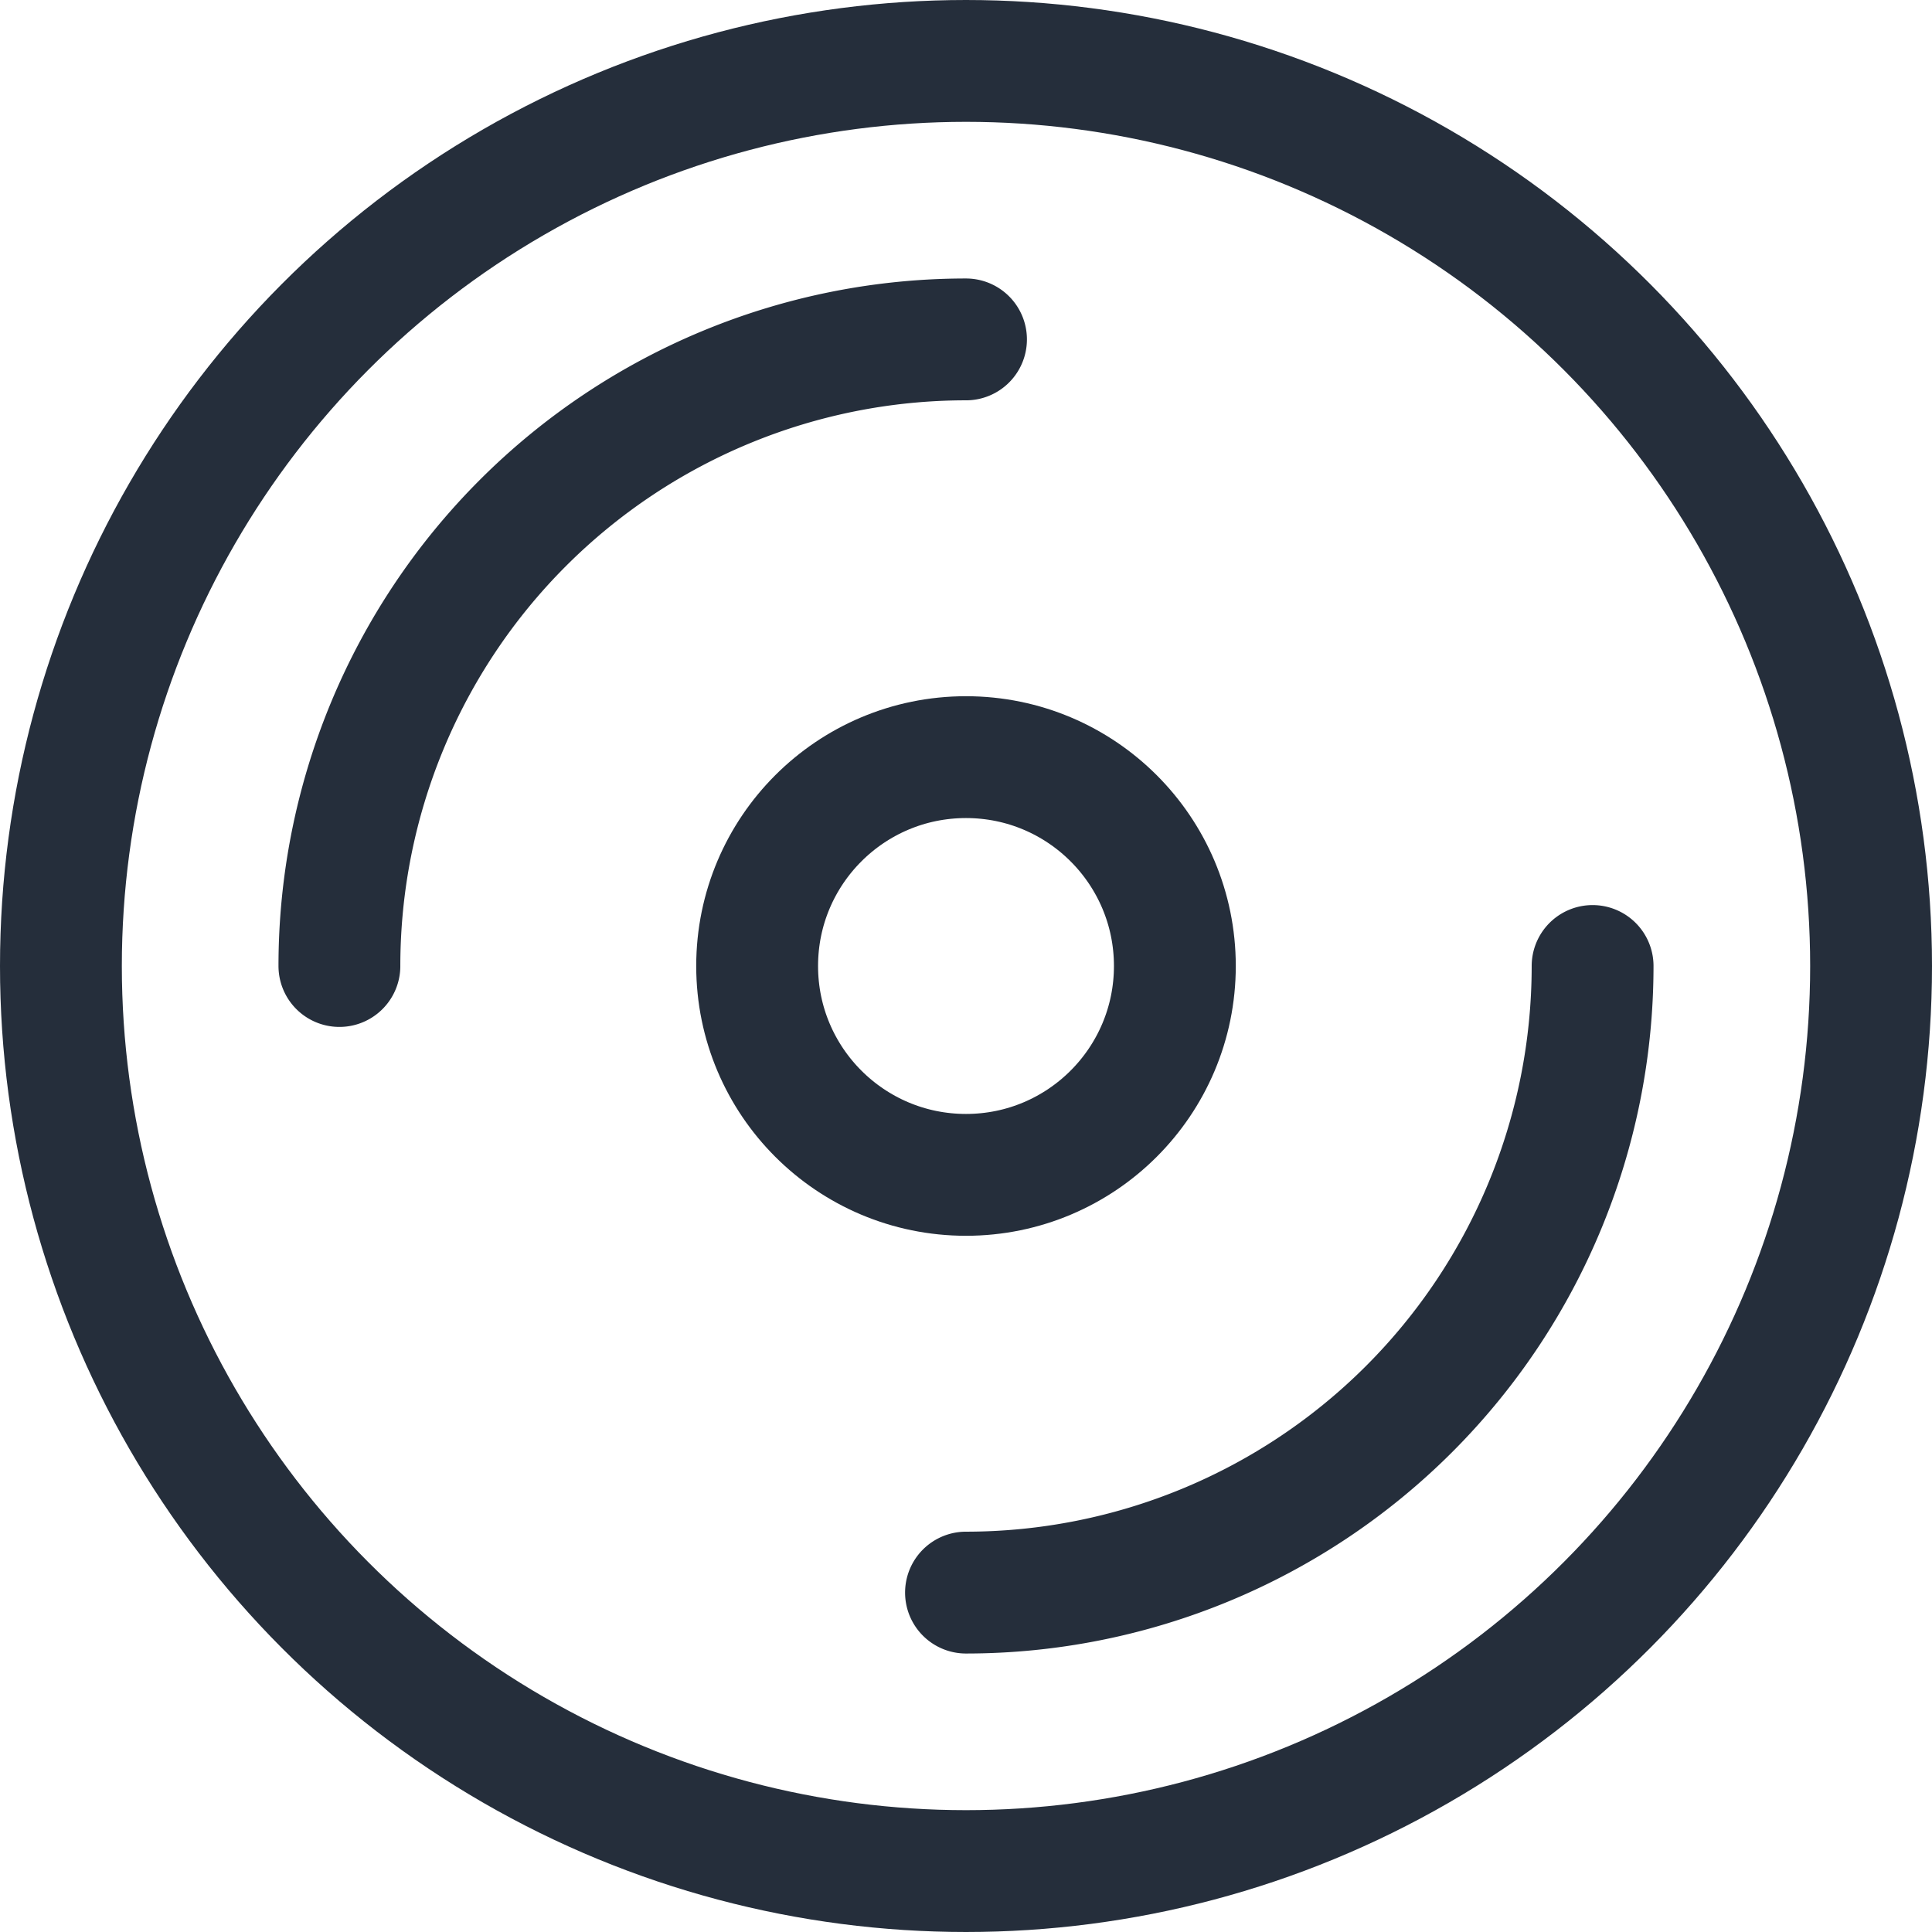 <svg id="Layer_1" data-name="Layer 1" xmlns="http://www.w3.org/2000/svg" viewBox="0 0 111 111"><defs><style>.cls-1{fill:none;stroke:#252e3b;stroke-linecap:round;stroke-linejoin:round;stroke-width:7px;}</style></defs><title>service04</title><g id="_Group_" data-name="&lt;Group&gt;"><circle id="_Path_" data-name="&lt;Path&gt;" class="cls-1" cx="55.5" cy="55.5" r="52"/><circle id="_Path_2" data-name="&lt;Path&gt;" class="cls-1" cx="55.5" cy="55.5" r="12"/><path id="_Path_3" data-name="&lt;Path&gt;" class="cls-1" d="M62,363a36,36,0,0,1,36-36" transform="translate(-42.5 -307.5)"/><path id="_Path_4" data-name="&lt;Path&gt;" class="cls-1" d="M134,363a36,36,0,0,1-36,36" transform="translate(-42.5 -307.5)"/></g></svg>